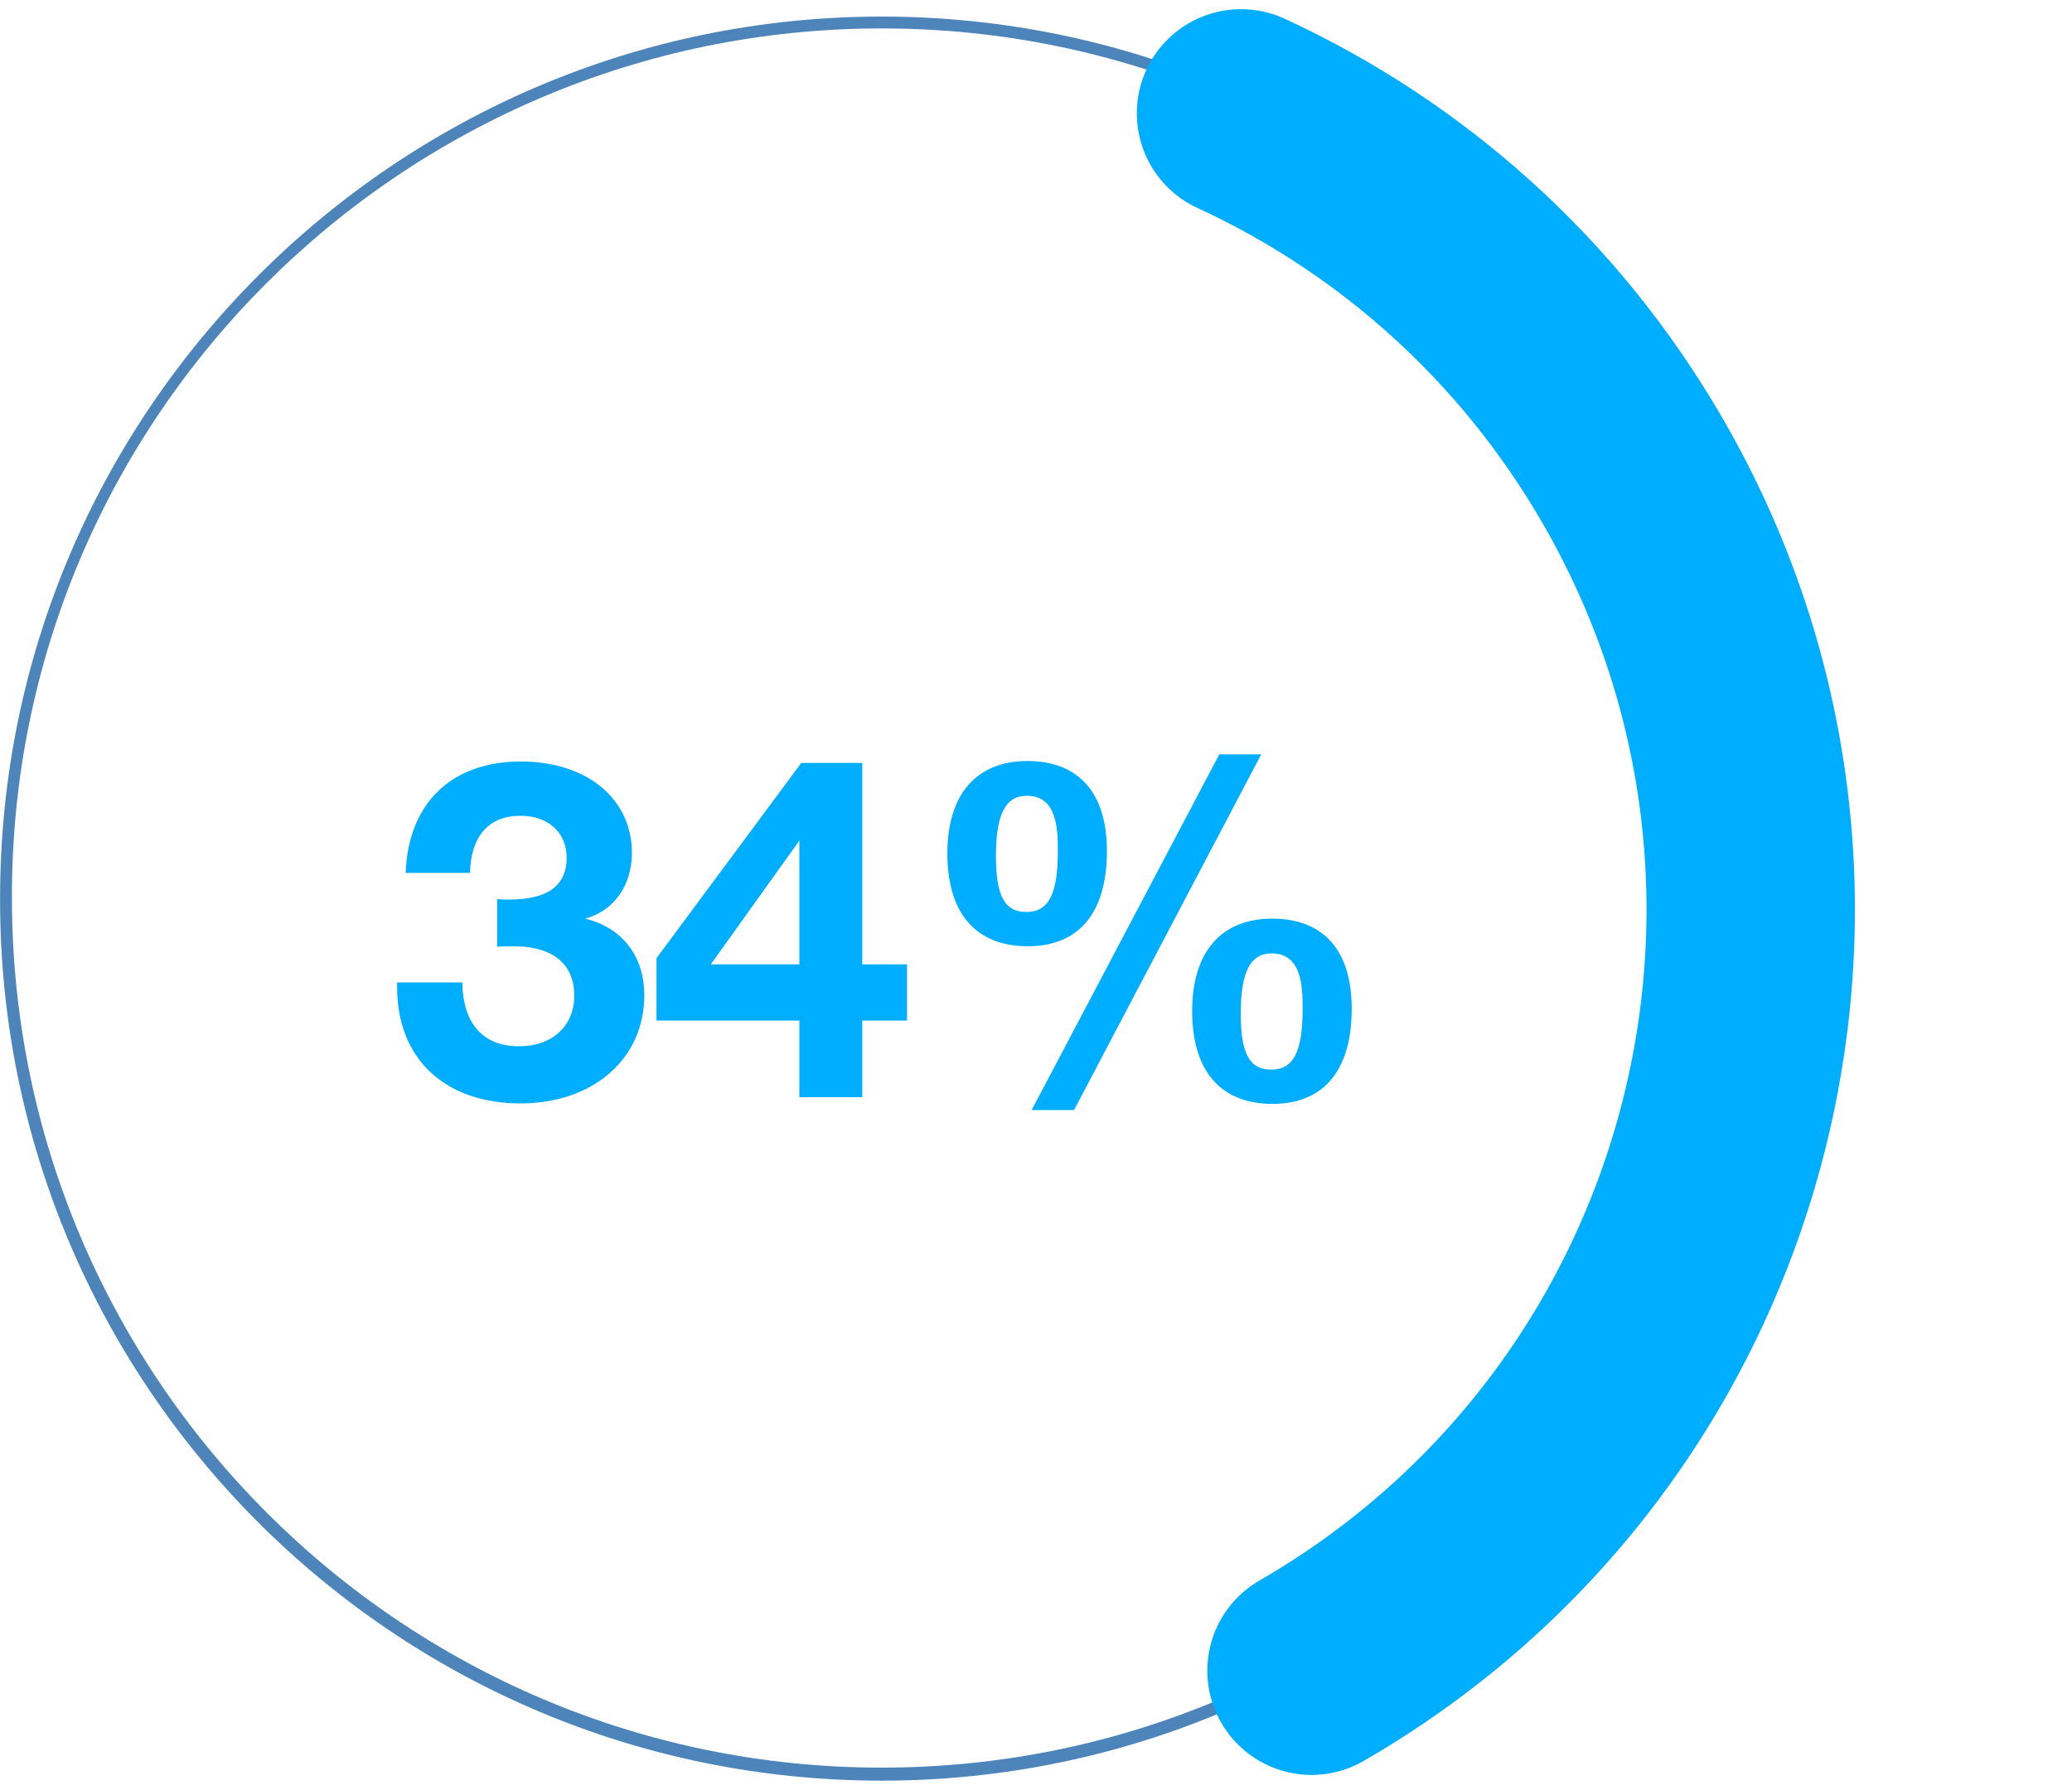 <svg width="125" height="108" viewBox="0 0 125 108" fill="none" xmlns="http://www.w3.org/2000/svg">
<path d="M53.187 107.436C82.494 107.436 106.369 83.561 106.369 54.254C106.369 24.875 82.494 1 53.187 1C23.88 1 0.005 24.875 0.005 54.182C-0.067 83.561 23.808 107.436 53.187 107.436ZM53.187 1.715C82.137 1.715 105.654 25.232 105.654 54.182C105.654 83.132 82.137 106.65 53.187 106.65C24.237 106.65 0.72 83.132 0.72 54.182C0.648 25.232 24.237 1.715 53.187 1.715Z" fill="#4D85BA"/>
<path d="M79.121 100.805C104.459 86.176 113.14 53.776 98.512 28.439C92.828 18.593 84.461 11.263 74.868 6.838" stroke="#00AEFF" stroke-width="12.57" stroke-linecap="round"/>
<path d="M24.474 52.668C24.618 48.531 27.175 45.945 31.427 45.945C35.392 45.945 38.122 48.186 38.122 51.461C38.122 53.415 37.03 54.967 35.306 55.426C37.547 55.972 38.869 57.696 38.869 60.052C38.869 63.874 35.795 66.575 31.399 66.575C26.83 66.575 23.957 63.874 23.957 59.564V59.277H27.893C27.922 61.748 29.129 63.127 31.312 63.127C33.324 63.127 34.645 61.891 34.645 60.081C34.645 57.84 32.922 57.093 30.996 57.093C30.565 57.093 30.393 57.093 29.991 57.122V54.248C30.307 54.277 30.422 54.277 30.68 54.277C33.036 54.277 34.186 53.444 34.186 51.749C34.186 50.226 33.065 49.22 31.399 49.22C29.502 49.22 28.41 50.427 28.353 52.668H24.474ZM54.72 58.185V61.575H52.019V66.201H48.226V61.575H39.607V57.811L48.341 46.031H52.019V58.185H54.72ZM48.226 58.185V50.714L42.882 58.185H48.226ZM76.087 45.514L64.795 66.977H62.238L73.559 45.514H76.087ZM61.98 45.916C65.083 45.916 66.778 47.841 66.778 51.346C66.778 55.082 65.083 57.093 62.008 57.093C58.877 57.093 57.153 55.11 57.153 51.49C57.153 47.927 58.905 45.916 61.98 45.916ZM61.951 48.013C60.658 48.013 60.083 49.134 60.083 51.634C60.083 54.047 60.6 55.024 61.922 55.024C63.273 55.024 63.819 53.932 63.819 51.346C63.819 49.996 63.761 48.013 61.951 48.013ZM76.748 55.426C79.851 55.426 81.546 57.352 81.546 60.857C81.546 64.592 79.851 66.603 76.777 66.603C73.645 66.603 71.921 64.621 71.921 61.001C71.921 57.438 73.674 55.426 76.748 55.426ZM76.719 57.524C75.427 57.524 74.852 58.645 74.852 61.144C74.852 63.558 75.369 64.535 76.691 64.535C78.041 64.535 78.587 63.443 78.587 60.857C78.587 59.507 78.53 57.524 76.719 57.524Z" fill="#00AEFF"/>
</svg>
